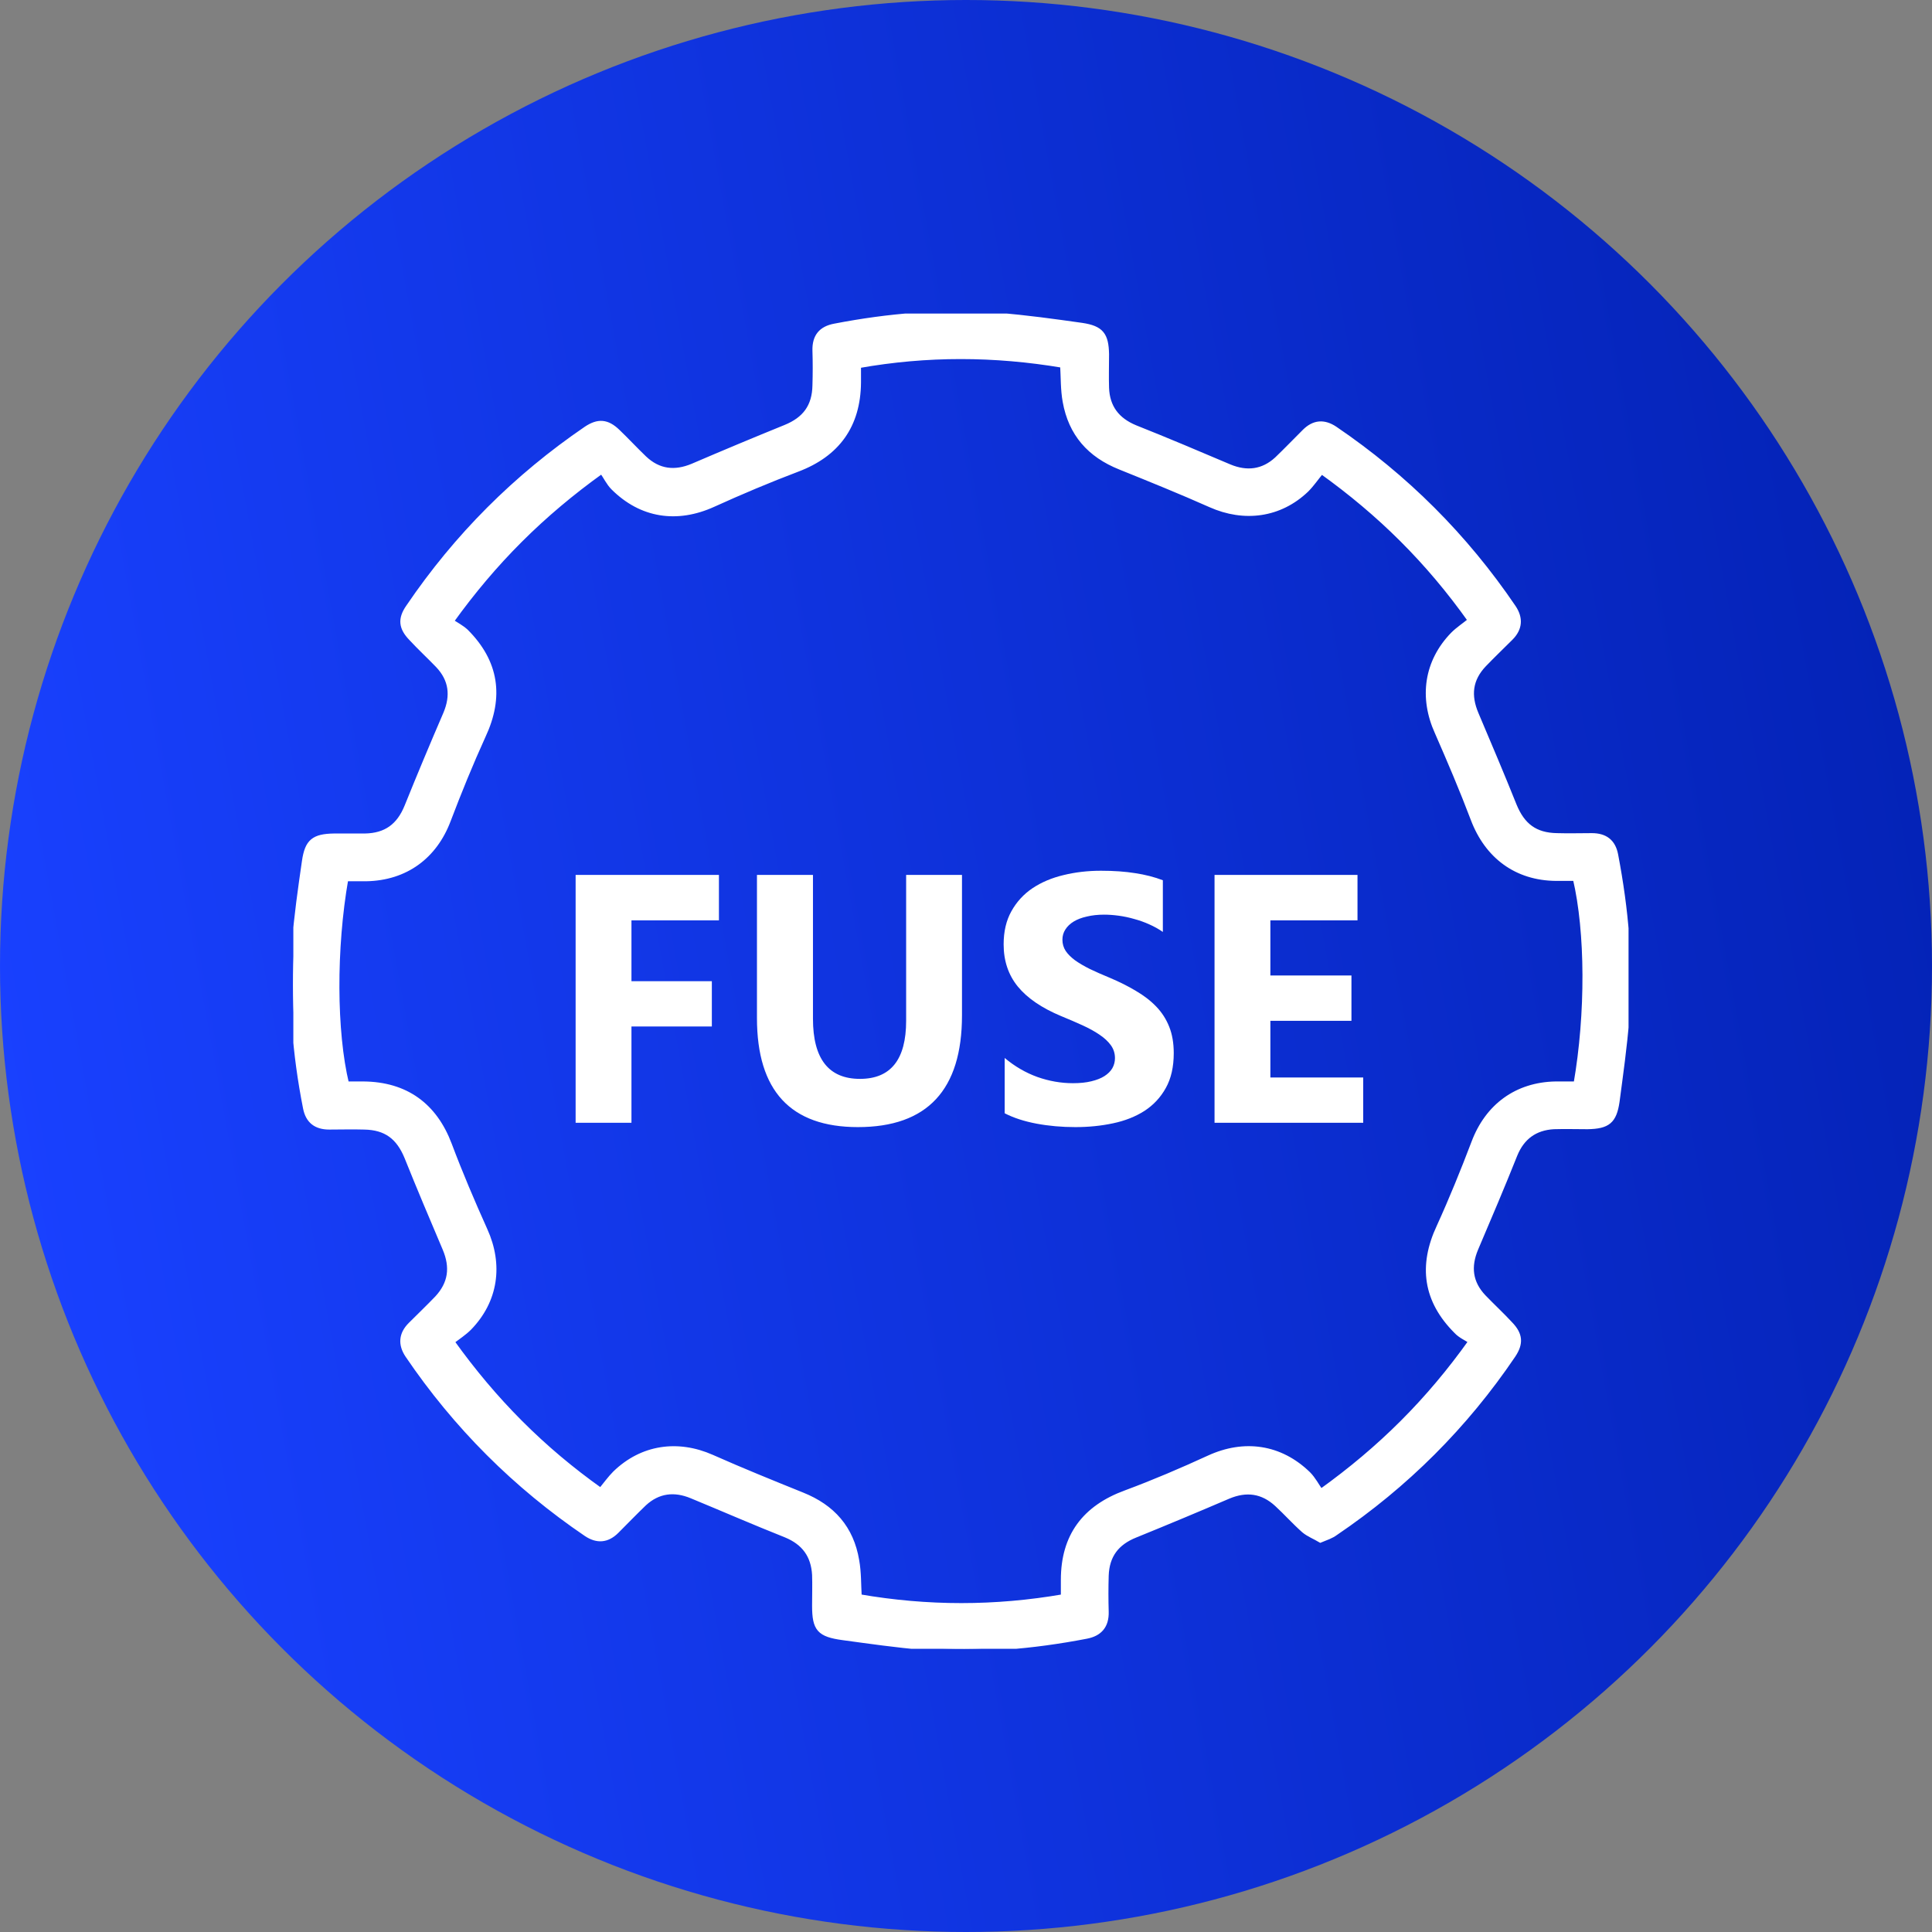 <?xml version="1.0" encoding="UTF-8"?> <svg xmlns="http://www.w3.org/2000/svg" width="191" height="191" viewBox="0 0 191 191" fill="none"><rect x="0" y="0" width="191" height="191" fill="#808080" stroke="none"/><circle cx="95.5" cy="95.5" r="95.5" fill="url(#paint0_linear_9192_1504)"></circle><g clip-path="url(#clip0_9192_1504)"><path d="M130.54 152.251C130.007 151.932 129.367 151.684 128.905 151.294C127.981 150.478 127.164 149.555 126.24 148.704C124.818 147.391 123.219 147.179 121.442 147.924C118.385 149.236 115.329 150.513 112.272 151.755C110.388 152.5 109.429 153.777 109.358 155.763C109.322 156.969 109.322 158.14 109.358 159.346C109.393 160.73 108.718 161.51 107.403 161.759C102.072 162.787 96.705 163.248 91.267 162.858C88.637 162.645 85.972 162.255 83.341 161.9C80.996 161.581 80.534 161.049 80.534 158.743C80.534 157.714 80.569 156.686 80.534 155.692C80.427 153.777 79.503 152.5 77.691 151.755C74.563 150.513 71.471 149.165 68.379 147.888C66.673 147.179 65.073 147.356 63.687 148.633C62.763 149.52 61.875 150.442 60.951 151.365C60.026 152.287 59.031 152.358 57.965 151.648C50.964 146.895 45.064 141.006 40.301 133.982C39.59 132.918 39.661 131.889 40.586 130.967C41.474 130.08 42.362 129.229 43.215 128.342C44.566 126.887 44.779 125.291 43.997 123.446C42.718 120.431 41.438 117.416 40.23 114.4C39.413 112.414 38.169 111.456 36.001 111.42C34.863 111.385 33.691 111.42 32.553 111.42C31.238 111.42 30.456 110.817 30.207 109.54C29.141 104.148 28.715 98.756 29.106 93.293C29.319 90.561 29.71 87.83 30.101 85.134C30.385 83.183 31.025 82.686 33.015 82.651C34.046 82.651 35.041 82.651 36.072 82.651C38.169 82.615 39.448 81.657 40.23 79.742C41.474 76.656 42.754 73.605 44.069 70.554C44.815 68.78 44.637 67.184 43.287 65.765C42.434 64.878 41.51 64.027 40.657 63.104C39.661 62.076 39.555 61.189 40.372 60.018C45.135 52.994 50.999 47.141 57.965 42.387C59.138 41.607 60.026 41.678 61.057 42.671C61.946 43.523 62.799 44.445 63.687 45.296C65.109 46.644 66.708 46.822 68.485 46.077C71.542 44.764 74.598 43.487 77.655 42.245C79.574 41.465 80.534 40.188 80.569 38.095C80.605 36.96 80.605 35.789 80.569 34.654C80.534 33.27 81.174 32.49 82.524 32.242C87.855 31.213 93.222 30.752 98.66 31.177C101.432 31.39 104.204 31.781 106.976 32.171C108.86 32.455 109.358 33.093 109.393 35.009C109.393 36.108 109.358 37.244 109.393 38.343C109.464 40.259 110.424 41.536 112.237 42.281C115.364 43.523 118.456 44.835 121.548 46.148C123.254 46.857 124.854 46.68 126.24 45.403C127.164 44.516 128.052 43.593 128.976 42.671C129.9 41.749 130.896 41.678 131.962 42.387C138.963 47.141 144.863 53.03 149.626 60.054C150.337 61.118 150.266 62.147 149.342 63.069C148.453 63.956 147.564 64.807 146.711 65.694C145.325 67.148 145.148 68.745 145.93 70.59C147.209 73.605 148.489 76.62 149.697 79.635C150.514 81.622 151.758 82.58 153.926 82.615C155.064 82.651 156.237 82.615 157.374 82.615C158.689 82.615 159.471 83.218 159.72 84.495C160.75 89.888 161.248 95.28 160.821 100.743C160.608 103.474 160.217 106.206 159.862 108.902C159.577 110.853 158.938 111.35 156.947 111.385C155.846 111.385 154.744 111.35 153.606 111.385C151.758 111.491 150.479 112.414 149.768 114.152C148.524 117.274 147.209 120.36 145.894 123.446C145.148 125.22 145.325 126.816 146.676 128.235C147.529 129.122 148.453 129.974 149.306 130.896C150.301 131.925 150.372 132.811 149.59 133.982C144.863 140.971 138.999 146.824 132.033 151.542C131.606 151.861 131.144 152.003 130.54 152.251ZM155.739 86.837C155.135 86.837 154.459 86.837 153.82 86.837C149.91 86.801 147.031 84.637 145.645 80.984C144.543 78.075 143.335 75.237 142.091 72.399C140.527 68.958 141.025 65.41 143.655 62.714C144.152 62.218 144.757 61.827 145.361 61.331C141.203 55.477 136.44 50.759 130.647 46.609C130.114 47.247 129.687 47.886 129.154 48.418C126.524 50.937 123.005 51.398 119.665 49.908C116.715 48.595 113.729 47.389 110.744 46.183C107.723 44.977 105.875 42.884 105.306 39.691C105.093 38.521 105.128 37.315 105.057 36.108C98.304 34.973 91.658 34.938 84.87 36.144C84.87 36.747 84.87 37.279 84.87 37.811C84.834 42.068 82.773 44.906 78.828 46.396C76.02 47.46 73.248 48.631 70.511 49.873C66.921 51.504 63.403 50.972 60.631 48.205C60.169 47.744 59.884 47.105 59.493 46.573C53.558 50.83 48.831 55.548 44.602 61.437C45.099 61.756 45.632 62.04 46.059 62.43C49.08 65.446 49.577 68.887 47.765 72.753C46.521 75.485 45.383 78.287 44.317 81.09C42.967 84.673 40.088 86.801 36.214 86.872C35.539 86.872 34.828 86.872 34.188 86.872C32.98 93.754 33.015 102.02 34.259 107.164C34.792 107.164 35.361 107.164 35.93 107.164C40.123 107.199 42.967 109.292 44.424 113.159C45.49 115.997 46.699 118.835 47.943 121.602C49.506 125.043 49.009 128.59 46.379 131.286C45.881 131.783 45.277 132.173 44.673 132.634C48.867 138.487 53.593 143.241 59.387 147.356C59.884 146.753 60.311 146.15 60.808 145.653C63.474 143.064 66.993 142.567 70.369 144.057C73.319 145.369 76.304 146.576 79.29 147.782C82.311 148.988 84.159 151.081 84.692 154.273C84.905 155.444 84.87 156.65 84.941 157.856C91.694 159.027 98.375 159.027 105.128 157.856C105.128 157.218 105.128 156.721 105.128 156.189C105.128 151.861 107.225 149.059 111.312 147.569C114.085 146.54 116.821 145.369 119.522 144.128C123.005 142.531 126.56 143.028 129.332 145.724C129.829 146.221 130.149 146.859 130.576 147.462C136.511 143.205 141.238 138.487 145.432 132.599C144.934 132.279 144.366 132.031 143.975 131.605C140.954 128.59 140.456 125.149 142.269 121.282C143.513 118.551 144.65 115.748 145.716 112.946C147.067 109.363 149.946 107.234 153.784 107.164C154.459 107.164 155.17 107.164 155.81 107.164C157.018 100.211 156.983 92.122 155.739 86.837Z" fill="white" stroke="white" stroke-width="0.5"></path></g><path d="M71.074 90.988H62.427V97.003H70.374V101.481H62.427V111H56.907V86.493H71.074V90.988ZM95.103 100.387C95.103 107.747 91.673 111.427 84.814 111.427C78.161 111.427 74.834 107.833 74.834 100.644V86.493H80.371V100.712C80.371 104.677 81.921 106.659 85.019 106.659C88.061 106.659 89.582 104.745 89.582 100.917V86.493H95.103V100.387ZM99.324 110.06V104.591C100.315 105.423 101.392 106.05 102.554 106.471C103.716 106.881 104.889 107.086 106.074 107.086C106.769 107.086 107.373 107.024 107.886 106.898C108.41 106.773 108.843 106.602 109.185 106.386C109.538 106.158 109.8 105.896 109.971 105.6C110.142 105.292 110.227 104.962 110.227 104.608C110.227 104.13 110.09 103.703 109.817 103.327C109.543 102.951 109.167 102.603 108.689 102.284C108.222 101.965 107.664 101.658 107.014 101.361C106.365 101.065 105.664 100.763 104.912 100.456C102.998 99.658 101.568 98.684 100.623 97.533C99.688 96.382 99.221 94.993 99.221 93.363C99.221 92.087 99.478 90.993 99.99 90.082C100.503 89.159 101.198 88.401 102.075 87.809C102.964 87.217 103.989 86.784 105.151 86.51C106.313 86.225 107.544 86.083 108.843 86.083C110.119 86.083 111.247 86.163 112.227 86.322C113.218 86.47 114.129 86.704 114.961 87.023V92.133C114.551 91.848 114.101 91.597 113.611 91.381C113.132 91.164 112.637 90.988 112.124 90.851C111.611 90.703 111.099 90.595 110.586 90.526C110.085 90.458 109.606 90.424 109.15 90.424C108.524 90.424 107.954 90.487 107.441 90.612C106.929 90.726 106.496 90.891 106.143 91.107C105.789 91.324 105.516 91.586 105.322 91.894C105.129 92.19 105.032 92.526 105.032 92.902C105.032 93.312 105.14 93.682 105.356 94.013C105.573 94.332 105.881 94.639 106.279 94.936C106.678 95.22 107.162 95.505 107.732 95.79C108.302 96.064 108.945 96.348 109.663 96.644C110.643 97.055 111.52 97.493 112.295 97.96C113.081 98.416 113.753 98.935 114.312 99.516C114.87 100.097 115.297 100.763 115.593 101.515C115.889 102.256 116.038 103.122 116.038 104.113C116.038 105.48 115.776 106.631 115.251 107.565C114.739 108.488 114.038 109.24 113.149 109.821C112.261 110.39 111.224 110.801 110.039 111.051C108.866 111.302 107.624 111.427 106.313 111.427C104.969 111.427 103.687 111.313 102.468 111.085C101.261 110.858 100.212 110.516 99.324 110.06ZM134.768 111H120.071V86.493H134.204V90.988H125.591V96.439H133.606V100.917H125.591V106.522H134.768V111Z" fill="white"></path><defs><linearGradient id="paint0_linear_9192_1504" x1="-3.9686e-06" y1="114.852" x2="191" y2="79.934" gradientUnits="userSpaceOnUse"><stop stop-color="#1941FF"></stop><stop offset="1" stop-color="#0423B7"></stop></linearGradient><clipPath id="clip0_9192_1504"><rect width="132" height="132" fill="white" transform="translate(29 31)"></rect></clipPath></defs></svg> 